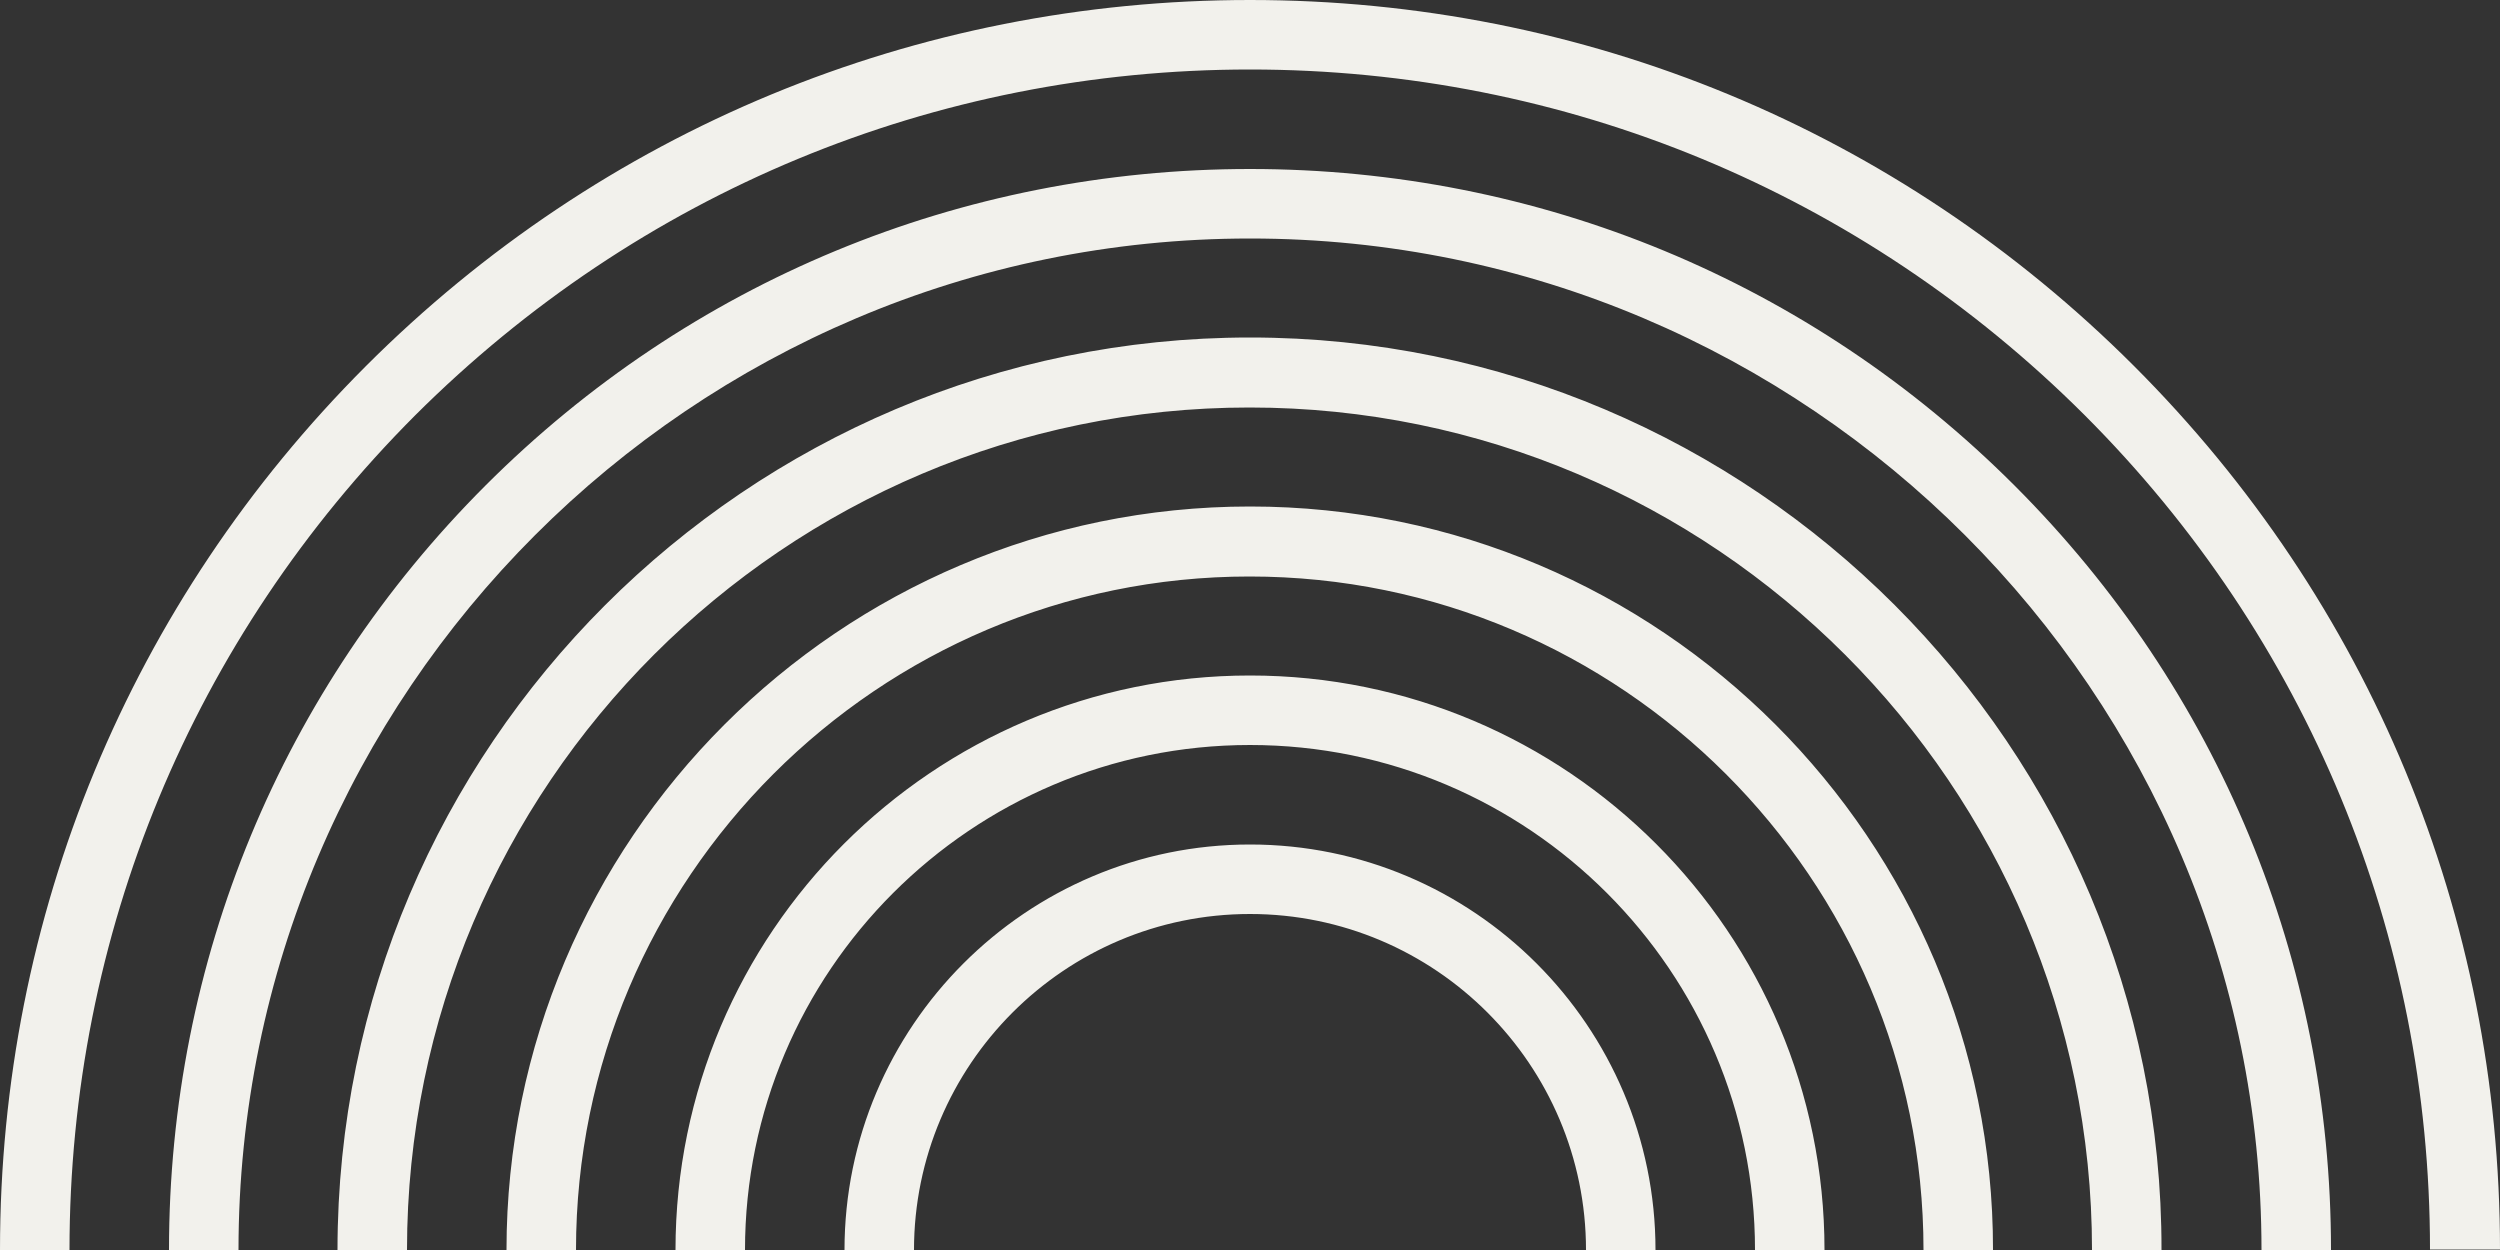 <?xml version="1.0" encoding="UTF-8" standalone="no"?><svg xmlns="http://www.w3.org/2000/svg" xmlns:xlink="http://www.w3.org/1999/xlink" fill="#000000" height="250" preserveAspectRatio="xMidYMid meet" version="1" viewBox="0.0 0.0 500.0 250.0" width="500" zoomAndPan="magnify"><rect x="0.0" y="0.0" width="500.0" height="250.0" fill="#333333" stroke="none"/><g id="change1_1"><path d="M331.1,250h-13.9c0-37-30.1-67.2-67.2-67.2S182.8,213,182.8,250h-13.9c0-44.7,36.4-81.1,81.1-81.1 S331.1,205.3,331.1,250z M250,135.1c-63.4,0-114.9,51.5-114.9,114.9H149c0-55.7,45.3-101,101-101c55.7,0,101,45.3,101,101h13.9 C364.9,186.6,313.4,135.1,250,135.1z M250,101.3c-82,0-148.7,66.7-148.7,148.7h13.9c0-74.3,60.4-134.7,134.7-134.7 S384.7,175.7,384.7,250h13.9C398.7,168,332,101.3,250,101.3z M250,67.5C149.4,67.5,67.5,149.4,67.5,250h13.9 c0-92.9,75.6-168.5,168.5-168.5c92.9,0,168.5,75.6,168.5,168.5h13.9C432.5,149.4,350.6,67.5,250,67.5z M402.9,97.1 C362.1,56.3,307.8,33.8,250,33.8c-57.8,0-112.1,22.5-152.9,63.3C56.3,137.9,33.8,192.2,33.8,250h13.9 c0-111.5,90.7-202.3,202.3-202.3S452.3,138.5,452.3,250h13.9C466.2,192.2,443.7,137.9,402.9,97.1z M426.8,73.2 C379.6,26,316.8,0,250,0S120.4,26,73.2,73.2S0,183.2,0,250h13.9c0-63.1,24.6-122.3,69.1-166.9C127.7,38.5,186.9,13.9,250,13.9 c63.1,0,122.3,24.6,166.9,69.1c44.6,44.6,69.1,103.9,69.1,166.9H500C500,183.2,474,120.4,426.8,73.2z" fill="#f2f1ec"/></g></svg>